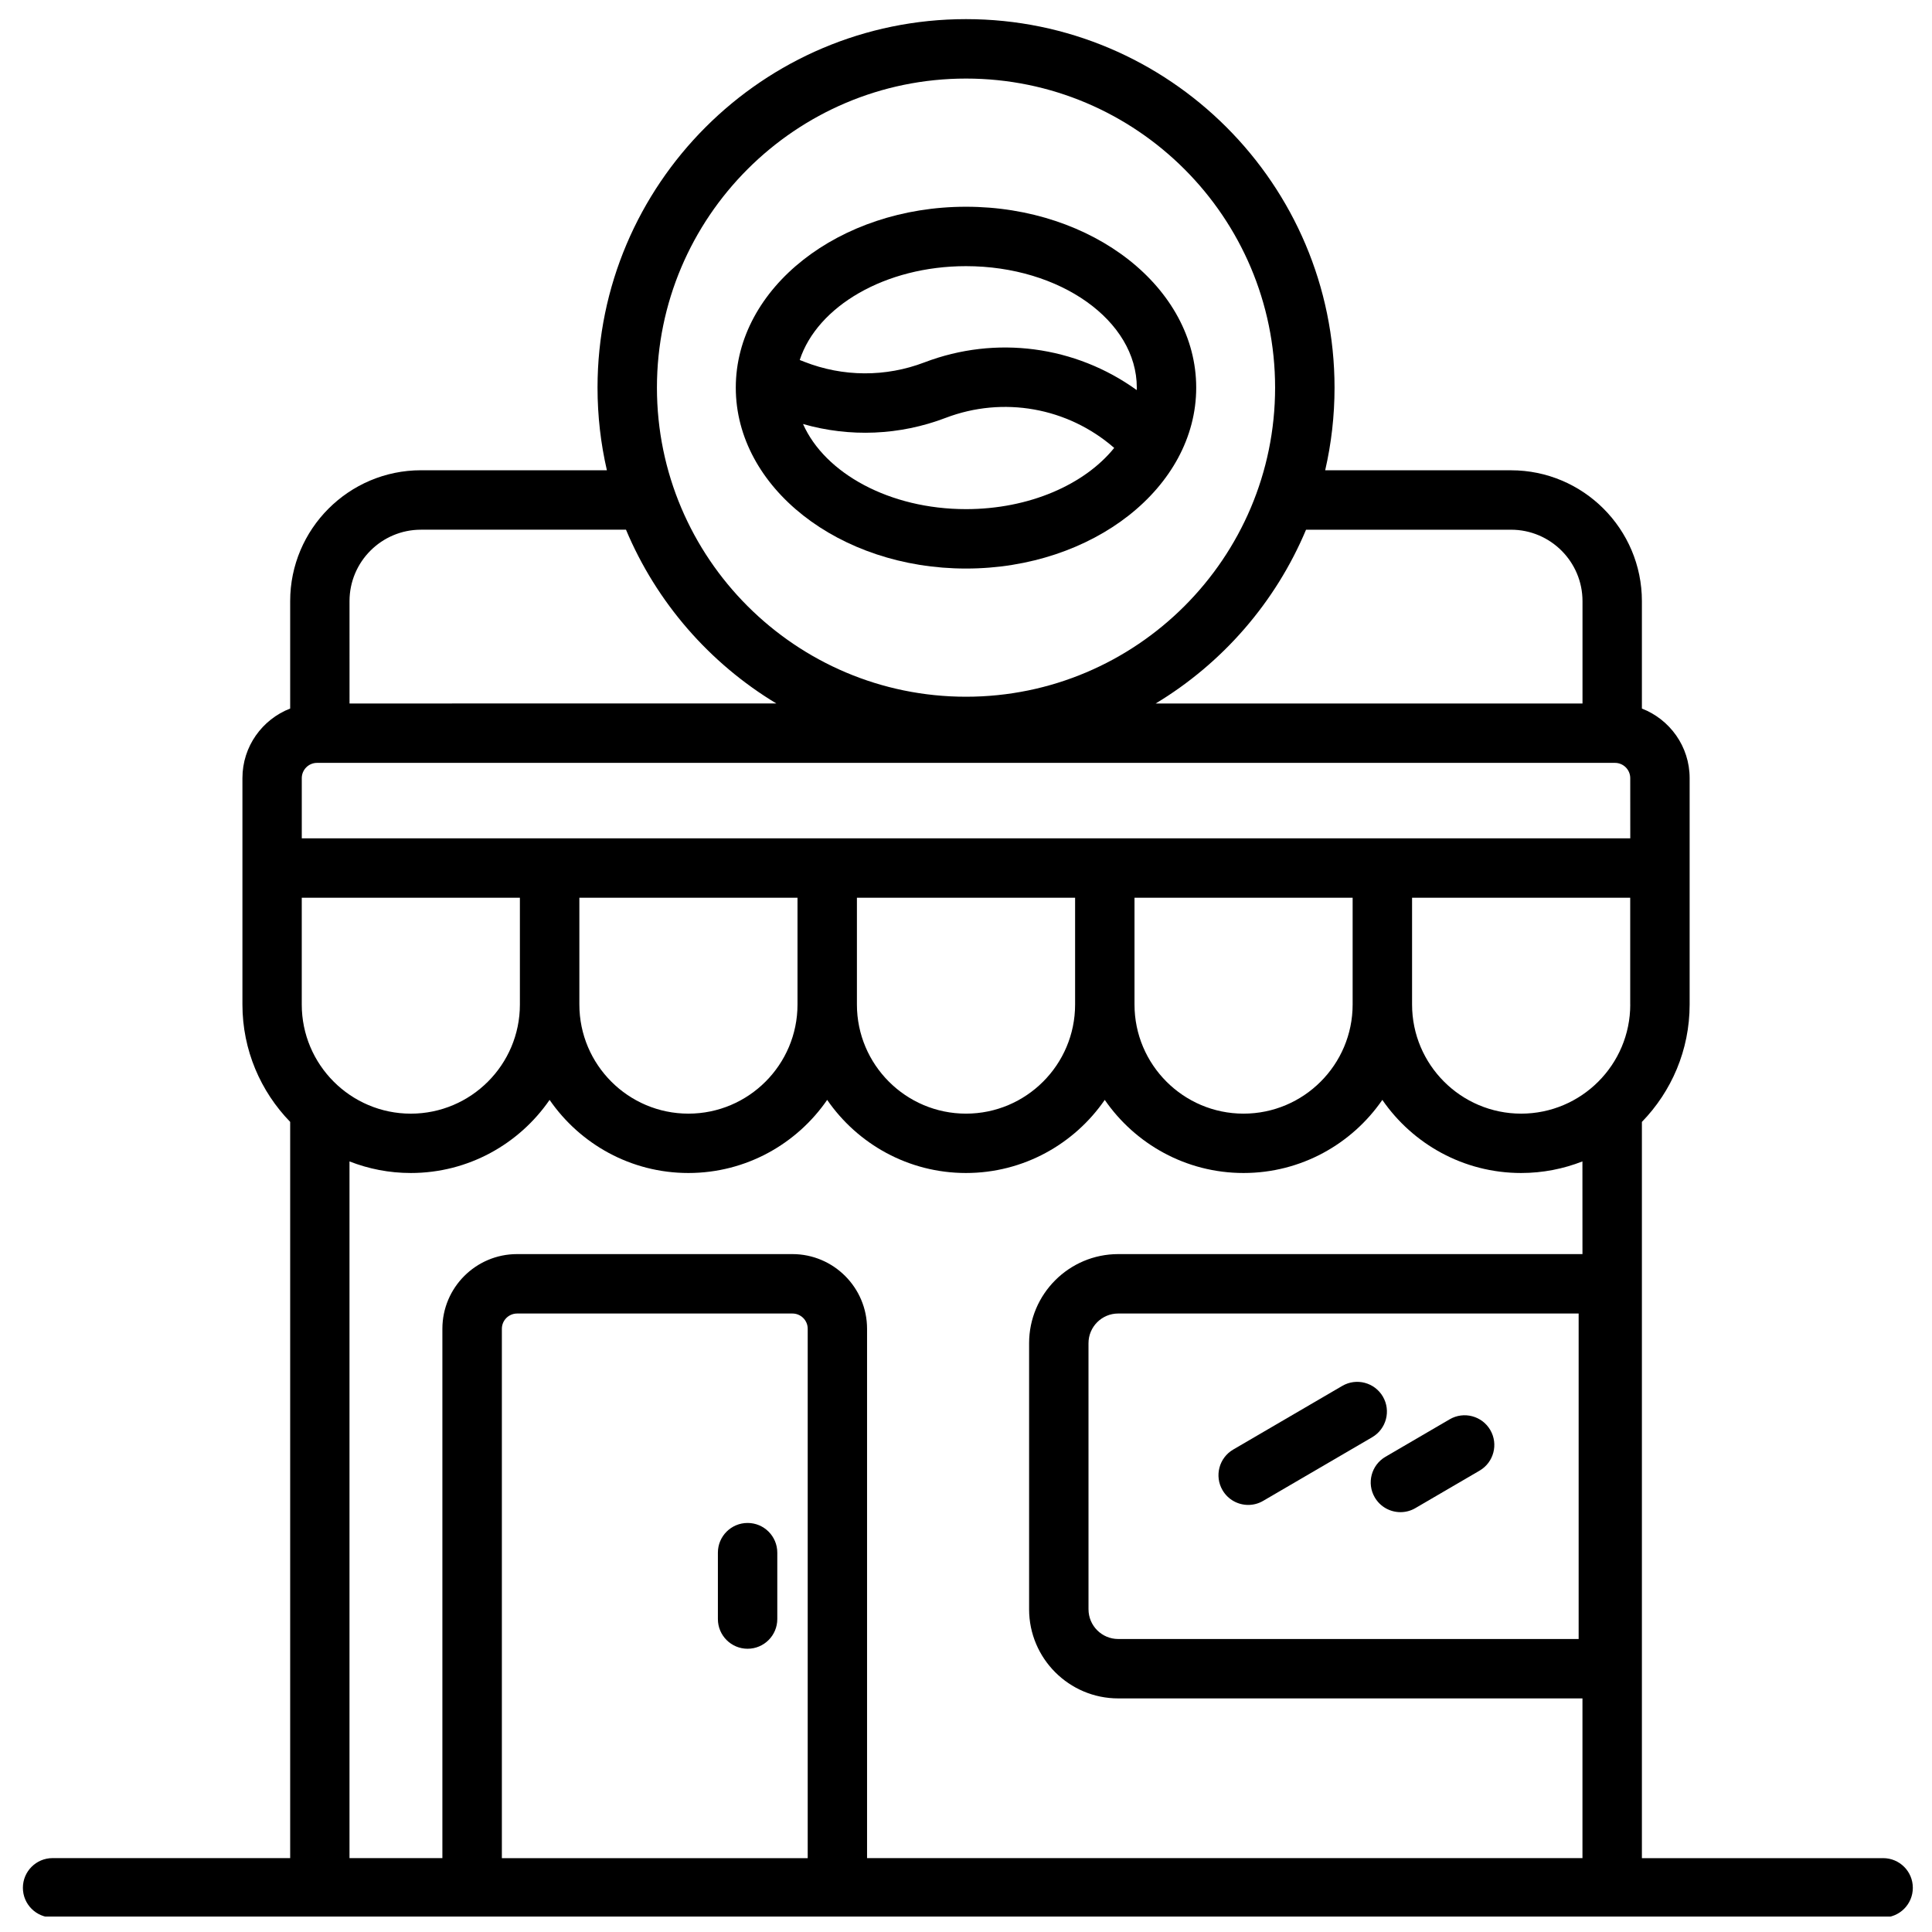<?xml version="1.0" encoding="UTF-8"?>
<!-- Uploaded to: SVG Repo, www.svgrepo.com, Generator: SVG Repo Mixer Tools -->
<svg width="800px" height="800px" version="1.1" viewBox="144 144 512 512" xmlns="http://www.w3.org/2000/svg">
 <defs>
  <clipPath id="a">
   <path d="m150 149h501v502.9h-501z"/>
  </clipPath>
 </defs>
 <path d="m342.12 547.6c-4.348 0-7.871 3.523-7.871 7.871v17.594c0 4.348 3.523 7.871 7.871 7.871s7.871-3.523 7.871-7.871v-17.59c0-4.352-3.523-7.875-7.871-7.875z"/>
 <path d="m474.79 542.82c1.348 0 2.715-0.344 3.957-1.074l28.898-16.867c3.758-2.195 5.019-7.016 2.832-10.766-2.195-3.758-7.016-5.027-10.766-2.832l-28.898 16.867c-3.758 2.195-5.019 7.016-2.832 10.766 1.465 2.508 4.102 3.906 6.809 3.906z"/>
 <path d="m508.33 540.83c1.465 2.508 4.102 3.906 6.809 3.906 1.348 0 2.715-0.344 3.957-1.074l17.012-9.93c3.758-2.195 5.019-7.016 2.832-10.766-2.184-3.75-7.016-5.027-10.766-2.832l-17.012 9.93c-3.758 2.195-5.027 7.016-2.832 10.766z"/>
 <g clip-path="url(#a)">
  <path d="m643.05 636.43h-63.93v-195.11c7.824-8.051 12.652-19.02 12.652-31.105v-60.008c0-8.395-5.266-15.566-12.652-18.43v-28.469c0-19.121-15.559-34.676-34.676-34.676h-49.258c1.625-7.047 2.481-14.375 2.481-21.902-0.012-53.852-43.82-97.66-97.664-97.66s-97.652 43.809-97.652 97.652c0 7.527 0.855 14.859 2.481 21.902h-49.258c-19.121 0-34.676 15.559-34.676 34.676v28.469c-7.391 2.875-12.652 10.035-12.652 18.43v60.008c0 12.082 4.832 23.055 12.652 31.105v195.11l-62.961-0.004c-4.348 0-7.871 3.523-7.871 7.871s3.523 7.871 7.871 7.871h485.11c4.348 0 7.871-3.523 7.871-7.871s-3.519-7.863-7.871-7.863zm-98.605-352.05c10.441 0 18.934 8.492 18.934 18.934v27.117h-113.11c17.711-10.676 31.773-26.805 39.844-46.051zm-144.44-119.56c45.164 0 81.91 36.742 81.91 81.91 0 45.164-36.742 81.91-81.91 81.91-45.164 0-81.91-36.742-81.91-81.91 0-45.164 36.742-81.91 81.91-81.91zm-163.38 138.49c0-10.441 8.492-18.934 18.934-18.934h54.336c8.07 19.246 22.129 35.375 39.844 46.051l-113.11 0.004zm-12.656 106.91v-28.309h57.809v28.309c0 15.941-12.969 28.91-28.91 28.91-15.93 0-28.898-12.969-28.898-28.91zm134.07 226.21h-81.039v-140.29c0-2.223 1.812-4.043 4.043-4.043h72.965c2.223 0 4.043 1.812 4.043 4.043v140.29zm205.33-160.08h-123.03c-13.02 0-23.617 10.598-23.617 23.617v70.512c0 13.02 10.598 23.617 23.617 23.617h123.03v42.332h-189.59v-140.29c0-10.914-8.875-19.789-19.789-19.789h-72.965c-10.914 0-19.789 8.875-19.789 19.789v140.29h-24.617v-184.64c5.039 1.977 10.52 3.07 16.246 3.07 15.242 0 28.723-7.684 36.781-19.375 8.059 11.691 21.539 19.375 36.781 19.375 15.242 0 28.723-7.684 36.781-19.375 8.059 11.691 21.539 19.375 36.781 19.375 15.242 0 28.723-7.684 36.781-19.375 8.059 11.691 21.539 19.375 36.781 19.375 15.242 0 28.723-7.684 36.781-19.375 8.059 11.691 21.539 19.375 36.781 19.375 5.738 0 11.207-1.102 16.246-3.07zm-1.012 15.746v86.258h-122.02c-4.34 0-7.871-3.531-7.871-7.871l-0.004-70.516c0-4.34 3.531-7.871 7.871-7.871zm-264.82-81.879v-28.309h57.809v28.309c0 15.941-12.969 28.91-28.91 28.91-15.93 0-28.898-12.969-28.898-28.91zm73.555 0v-28.309h57.82v28.309c0 15.941-12.969 28.91-28.91 28.91s-28.91-12.969-28.91-28.91zm73.562 0v-28.309h57.809v28.309c0 15.941-12.969 28.91-28.91 28.91-15.93 0-28.898-12.969-28.898-28.91zm131.38 0c0 15.941-12.969 28.91-28.91 28.91-15.941 0-28.91-12.969-28.91-28.91v-28.309h57.809v28.309zm0-44.055h-352.06v-15.949c0-2.223 1.812-4.043 4.043-4.043h343.97c2.223 0 4.043 1.812 4.043 4.043l0.008 15.949z"/>
 </g>
 <path d="m400 294.67c33.645 0 61.008-21.512 61.008-47.941 0-26.441-27.363-47.941-61.008-47.941s-61.008 21.512-61.008 47.941c0 26.441 27.363 47.941 61.008 47.941zm0-15.746c-20.242 0-37.41-9.496-43.188-22.555 12.398 3.551 25.613 3.019 37.785-1.625 15.242-5.816 32.344-2.773 44.645 7.93l0.031 0.031c-7.816 9.688-22.488 16.219-39.273 16.219zm0-64.391c24.953 0 45.266 14.445 45.266 32.195 0 0.215-0.02 0.434-0.02 0.648-16.234-11.711-37.312-14.574-56.266-7.34-10.281 3.926-21.578 3.867-31.824-0.156l-1.219-0.48c4.66-14.23 22.641-24.867 44.062-24.867z"/>
</svg>